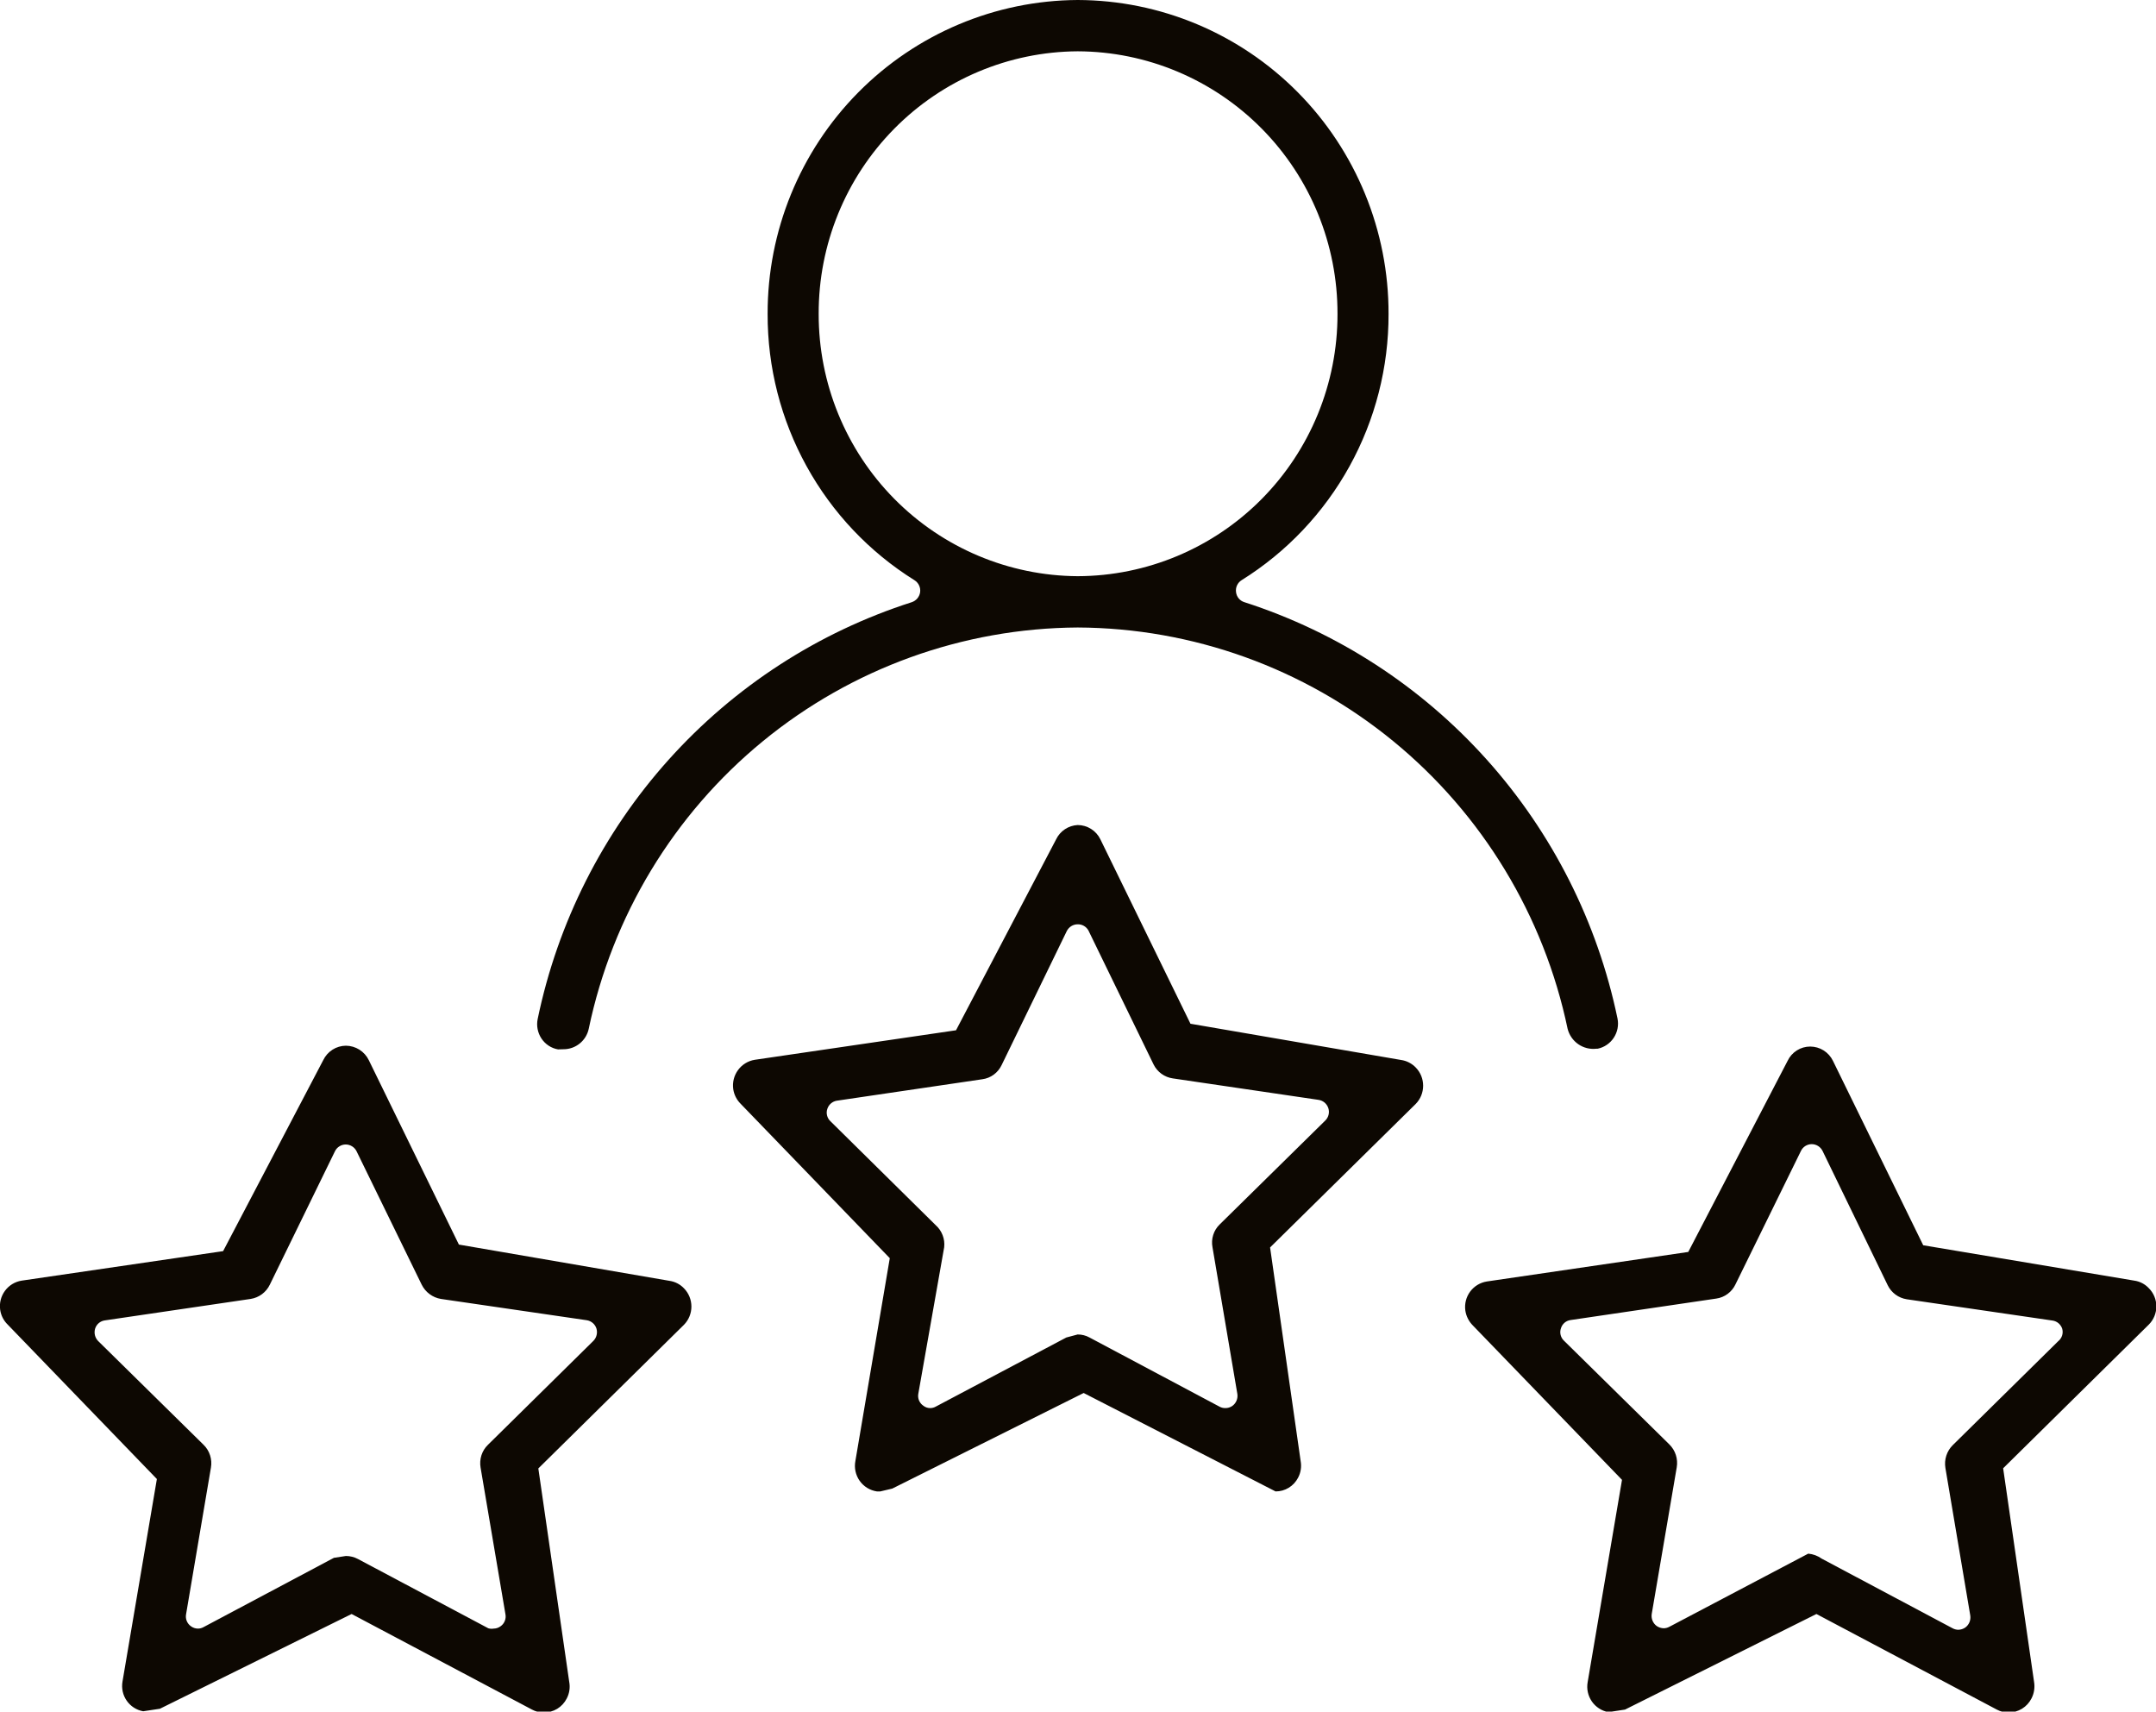 <?xml version="1.0" encoding="UTF-8"?>
<svg xmlns="http://www.w3.org/2000/svg" width="97" height="77" viewBox="0 0 97 77" fill="none">
  <g clip-path="url(#clip0_11049_2929)">
    <path fill-rule="evenodd" clip-rule="evenodd" d="M90.363 77.038C90.18 77.041 89.999 76.997 89.838 76.909L81.722 72.609L73.111 76.909L72.36 77.023C72.06 76.968 71.793 76.795 71.619 76.544C71.445 76.292 71.376 75.982 71.429 75.68L72.975 66.574L66.263 59.627C66.082 59.445 65.963 59.21 65.926 58.955C65.885 58.654 65.963 58.348 66.144 58.104C66.326 57.86 66.595 57.697 66.894 57.65L75.956 56.322L80.423 47.73C80.514 47.535 80.659 47.371 80.84 47.256C81.021 47.141 81.23 47.081 81.444 47.081C81.657 47.082 81.865 47.142 82.046 47.255C82.226 47.369 82.371 47.53 82.465 47.722L86.527 56.021L96.024 57.612C96.274 57.647 96.505 57.767 96.677 57.952C96.785 58.059 96.87 58.187 96.928 58.327C96.986 58.468 97.016 58.618 97.016 58.77C97.016 58.922 96.986 59.073 96.928 59.214C96.87 59.354 96.785 59.481 96.677 59.589L90.123 66.054L91.512 75.65C91.558 75.907 91.519 76.172 91.4 76.404C91.303 76.597 91.155 76.759 90.972 76.871C90.789 76.983 90.578 77.041 90.363 77.038ZM81.354 69.894C81.573 69.913 81.783 69.992 81.962 70.12L87.848 73.251C87.927 73.294 88.014 73.317 88.104 73.319C88.219 73.317 88.332 73.28 88.426 73.213C88.507 73.152 88.57 73.07 88.609 72.975C88.647 72.881 88.659 72.778 88.644 72.677L87.525 66.039C87.495 65.854 87.508 65.664 87.566 65.485C87.623 65.307 87.723 65.145 87.856 65.013L92.601 60.336C92.682 60.271 92.743 60.183 92.775 60.084C92.807 59.985 92.809 59.878 92.781 59.777C92.75 59.681 92.692 59.596 92.616 59.53C92.539 59.465 92.445 59.422 92.345 59.408L85.784 58.45C85.601 58.421 85.427 58.349 85.278 58.238C85.129 58.128 85.009 57.983 84.928 57.816L82 51.781C81.955 51.689 81.886 51.611 81.799 51.556C81.713 51.502 81.614 51.472 81.512 51.472C81.41 51.472 81.31 51.501 81.223 51.555C81.137 51.61 81.068 51.688 81.024 51.781L78.081 57.778C78.001 57.949 77.88 58.096 77.729 58.208C77.579 58.32 77.403 58.393 77.217 58.419L70.663 59.385C70.563 59.398 70.468 59.44 70.391 59.505C70.314 59.571 70.257 59.658 70.228 59.755C70.194 59.851 70.189 59.955 70.213 60.054C70.237 60.153 70.289 60.243 70.363 60.313L75.108 64.983C75.241 65.115 75.34 65.276 75.398 65.455C75.455 65.634 75.469 65.823 75.438 66.009L74.312 72.609C74.297 72.71 74.309 72.813 74.347 72.907C74.386 73.002 74.449 73.084 74.53 73.145C74.624 73.212 74.737 73.249 74.852 73.251C74.942 73.25 75.029 73.226 75.108 73.183L81.354 69.894ZM24.46 77.038C24.277 77.041 24.096 76.997 23.935 76.909L15.819 72.609L7.193 76.872L6.442 76.985C6.142 76.932 5.876 76.761 5.702 76.511C5.527 76.26 5.459 75.951 5.511 75.65L7.058 66.537L0.346 59.589C0.163 59.411 0.044 59.178 0.008 58.925C-0.035 58.622 0.042 58.314 0.224 58.069C0.405 57.823 0.675 57.659 0.976 57.612L10.038 56.285L14.543 47.692C14.636 47.499 14.78 47.336 14.961 47.221C15.141 47.106 15.35 47.045 15.564 47.043C15.778 47.045 15.988 47.107 16.17 47.221C16.351 47.336 16.498 47.499 16.592 47.692L20.646 55.99L30.114 57.62C30.366 57.655 30.599 57.774 30.774 57.959C30.988 58.178 31.107 58.472 31.107 58.778C31.107 59.084 30.988 59.378 30.774 59.596L24.22 66.061L25.609 75.657C25.659 75.914 25.619 76.181 25.497 76.412C25.4 76.603 25.252 76.764 25.069 76.875C24.885 76.986 24.674 77.042 24.46 77.038ZM15.564 69.999C15.752 70 15.938 70.046 16.104 70.135L21.968 73.251C22.046 73.275 22.128 73.28 22.208 73.266C22.322 73.265 22.432 73.228 22.523 73.16C22.607 73.101 22.672 73.019 22.71 72.924C22.749 72.829 22.76 72.725 22.741 72.625L21.622 66.024C21.59 65.839 21.603 65.648 21.66 65.469C21.718 65.29 21.818 65.128 21.953 64.998L26.698 60.321C26.768 60.249 26.819 60.159 26.842 60.06C26.866 59.962 26.863 59.859 26.833 59.762C26.801 59.666 26.744 59.581 26.667 59.516C26.59 59.451 26.497 59.408 26.397 59.393L19.836 58.435C19.651 58.404 19.477 58.33 19.327 58.218C19.177 58.107 19.055 57.961 18.972 57.793L16.044 51.796C16 51.704 15.93 51.626 15.844 51.572C15.758 51.517 15.658 51.488 15.556 51.487C15.454 51.487 15.354 51.516 15.268 51.571C15.181 51.625 15.112 51.703 15.068 51.796L12.14 57.793C12.059 57.962 11.938 58.109 11.787 58.221C11.637 58.333 11.462 58.406 11.277 58.435L4.723 59.4C4.621 59.413 4.526 59.454 4.447 59.52C4.369 59.585 4.311 59.672 4.28 59.77C4.251 59.867 4.248 59.969 4.271 60.068C4.295 60.166 4.345 60.256 4.415 60.328L9.16 64.998C9.294 65.129 9.394 65.291 9.451 65.47C9.509 65.648 9.522 65.839 9.49 66.024L8.371 72.625C8.353 72.725 8.363 72.829 8.402 72.924C8.441 73.019 8.506 73.101 8.589 73.16C8.68 73.228 8.791 73.265 8.904 73.266C8.994 73.266 9.082 73.242 9.16 73.198L15.023 70.082L15.564 69.999ZM39.453 67.095C39.298 67.072 39.15 67.018 39.016 66.936C38.882 66.854 38.767 66.745 38.676 66.617C38.586 66.489 38.522 66.343 38.489 66.189C38.456 66.035 38.455 65.876 38.485 65.722L40.032 56.602L33.32 49.654C33.142 49.476 33.026 49.246 32.989 48.997C32.946 48.694 33.023 48.385 33.205 48.138C33.386 47.891 33.656 47.725 33.958 47.677L43.012 46.349L47.517 37.757C47.606 37.573 47.743 37.416 47.914 37.303C48.084 37.191 48.282 37.126 48.485 37.116C48.698 37.116 48.906 37.177 49.087 37.29C49.267 37.403 49.413 37.565 49.506 37.757L53.56 46.055L63.035 47.685C63.287 47.721 63.519 47.841 63.696 48.024C63.909 48.243 64.028 48.536 64.028 48.843C64.028 49.149 63.909 49.443 63.696 49.661L57.142 56.119L58.516 65.722C58.564 65.979 58.525 66.245 58.403 66.476C58.307 66.663 58.162 66.82 57.983 66.929C57.804 67.039 57.599 67.096 57.389 67.095L48.755 62.667L40.144 66.967L39.604 67.095H39.453ZM48.485 60.034C48.672 60.033 48.855 60.08 49.018 60.17L54.874 63.285C54.953 63.327 55.041 63.348 55.13 63.346C55.242 63.348 55.353 63.313 55.445 63.248C55.528 63.188 55.593 63.106 55.632 63.012C55.672 62.917 55.685 62.813 55.67 62.712L54.551 56.111C54.516 55.927 54.526 55.736 54.583 55.557C54.639 55.377 54.739 55.215 54.874 55.085L59.627 50.408C59.699 50.337 59.75 50.247 59.774 50.148C59.798 50.05 59.794 49.946 59.762 49.85C59.73 49.754 59.672 49.669 59.596 49.603C59.519 49.538 59.426 49.496 59.326 49.48L52.765 48.514C52.581 48.488 52.407 48.417 52.256 48.308C52.106 48.199 51.984 48.055 51.901 47.888L48.966 41.853C48.917 41.769 48.847 41.699 48.763 41.651C48.678 41.603 48.582 41.579 48.485 41.582C48.384 41.582 48.285 41.61 48.199 41.663C48.113 41.717 48.043 41.793 47.997 41.883L45.062 47.919C44.981 48.088 44.86 48.234 44.71 48.345C44.559 48.456 44.383 48.527 44.198 48.552L37.644 49.518C37.548 49.534 37.458 49.577 37.384 49.641C37.31 49.704 37.255 49.787 37.224 49.88C37.19 49.976 37.185 50.08 37.209 50.179C37.233 50.278 37.285 50.368 37.359 50.438L42.096 55.115C42.235 55.238 42.342 55.393 42.409 55.566C42.476 55.739 42.5 55.926 42.479 56.111L41.315 62.704C41.297 62.804 41.308 62.907 41.347 63.001C41.386 63.094 41.45 63.175 41.533 63.233C41.622 63.306 41.733 63.346 41.848 63.346C41.938 63.346 42.026 63.323 42.104 63.278L47.975 60.17L48.485 60.034ZM25.106 47.209C24.954 47.183 24.808 47.125 24.679 47.039C24.55 46.953 24.44 46.842 24.355 46.712C24.189 46.455 24.129 46.144 24.19 45.844C25.091 41.5 27.124 37.474 30.082 34.179C33.039 30.884 36.815 28.437 41.023 27.09C41.121 27.057 41.208 26.997 41.275 26.917C41.341 26.837 41.384 26.74 41.398 26.637C41.411 26.533 41.394 26.427 41.348 26.332C41.303 26.237 41.232 26.157 41.143 26.102C39.116 24.837 37.445 23.072 36.289 20.975C35.132 18.878 34.529 16.519 34.536 14.122C34.528 10.393 35.992 6.812 38.606 4.165C41.221 1.518 44.773 0.02 48.485 0C52.203 0.01 55.766 1.503 58.388 4.151C61.011 6.8 62.48 10.386 62.472 14.122C62.478 16.52 61.874 18.88 60.716 20.977C59.558 23.073 57.886 24.838 55.858 26.102C55.77 26.157 55.699 26.238 55.655 26.333C55.611 26.428 55.596 26.534 55.61 26.637C55.622 26.741 55.663 26.84 55.73 26.92C55.797 27.001 55.886 27.06 55.985 27.09C60.182 28.442 63.946 30.888 66.895 34.179C69.844 37.469 71.872 41.487 72.773 45.821C72.833 46.12 72.772 46.431 72.605 46.685C72.437 46.94 72.177 47.117 71.879 47.179H71.819C71.532 47.212 71.243 47.139 71.006 46.974C70.769 46.809 70.599 46.563 70.528 46.282C69.462 41.194 66.692 36.626 62.681 33.341C58.67 30.056 53.66 28.252 48.485 28.229C43.318 28.26 38.316 30.068 34.314 33.352C30.311 36.637 27.549 41.2 26.488 46.282C26.433 46.541 26.291 46.774 26.086 46.941C25.881 47.109 25.625 47.201 25.361 47.202L25.106 47.209ZM48.485 2.308C45.382 2.326 42.413 3.58 40.229 5.795C38.044 8.009 36.823 11.004 36.833 14.122C36.827 17.237 38.05 20.228 40.234 22.44C42.418 24.651 45.385 25.903 48.485 25.921C51.592 25.913 54.569 24.665 56.761 22.453C58.953 20.24 60.181 17.244 60.175 14.122C60.183 10.998 58.956 7.999 56.764 5.784C54.572 3.568 51.594 2.318 48.485 2.308Z" fill="#0D0802"></path>
  </g>
  <defs>
    <clipPath id="clip0_11049_2929">
      <rect width="97" height="77" fill="white"></rect>
    </clipPath>
  </defs>
</svg>
